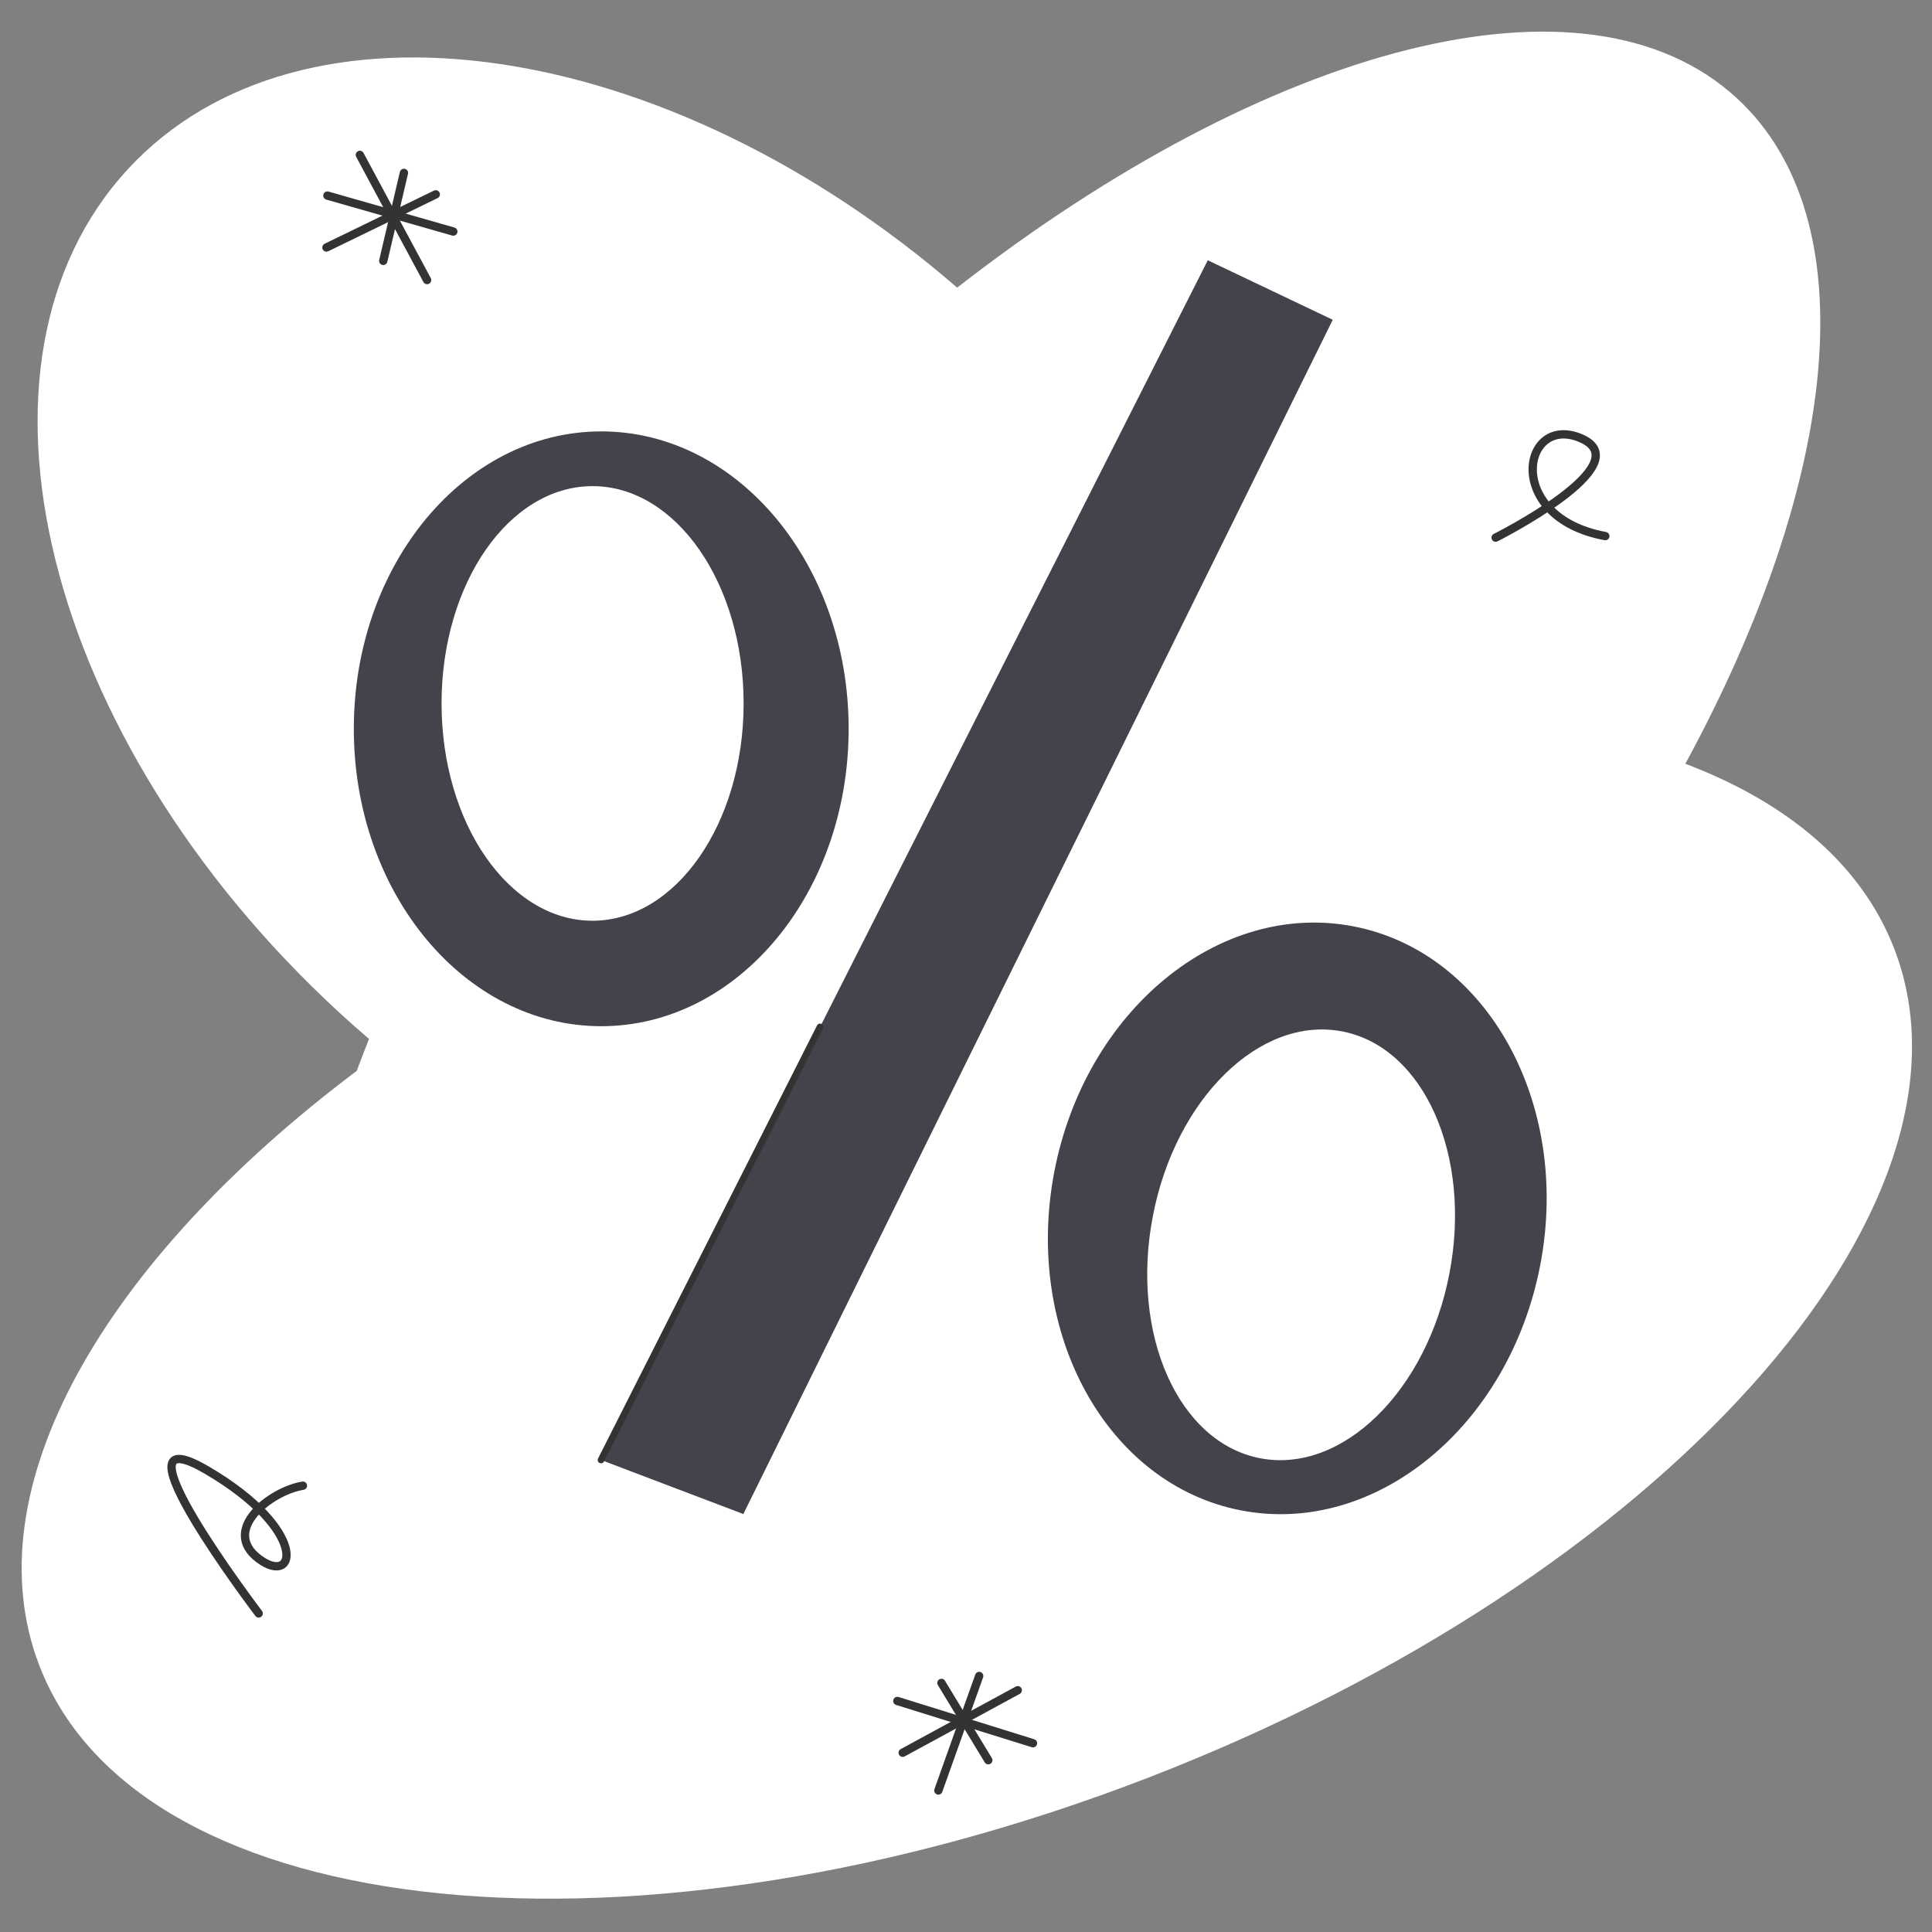 <?xml version="1.0" encoding="UTF-8"?> <svg xmlns="http://www.w3.org/2000/svg" width="1160" height="1160" viewBox="0 0 1160 1160" fill="none"><rect x="0" y="0" width="1160" height="1160" fill="#808080" stroke="none"/> <path d="M1137.26 569.46C1117.75 519.087 1073.36 481.869 1011.9 458.578C1104.1 288.899 1121.93 132.085 1043.01 59.121C952.395 -24.632 761.466 27.261 574.691 172.707C400.426 21.782 180.953 -10.946 76.963 101.384C-30.286 217.263 25.959 443.589 202.591 606.919C208.846 612.712 215.197 618.312 221.573 623.791C218.988 630.211 216.549 636.607 214.207 642.955C62.28 757.192 -17.342 894.262 23.737 1000.32C84.136 1156.21 382.362 1186.14 689.838 1067.17C997.314 948.207 1197.64 725.38 1137.26 569.46Z" fill="white"></path> <path d="M361.014 259.018C278.959 259.012 212.44 338.926 212.436 437.577C212.425 536.174 278.893 616.146 360.949 616.152C443.005 616.159 509.524 536.245 509.535 437.647C509.585 338.936 443.07 259.024 361.014 259.018ZM355.719 552.822C305.66 552.812 265.086 494.338 265.114 422.313C265.135 350.234 305.705 291.836 355.824 291.892C405.882 291.902 446.502 350.316 446.481 422.394C446.452 494.42 405.777 552.832 355.719 552.822Z" fill="#43434B"></path> <path d="M745.323 906.904C825.921 922.35 906.225 856.324 924.805 759.46C943.332 662.603 893.032 571.623 812.487 556.17C731.889 540.724 651.585 606.75 633.005 703.614C614.478 800.471 664.726 891.458 745.323 906.904ZM805.751 619.247C854.931 628.651 883.822 693.666 870.283 764.456C856.743 835.247 805.871 884.972 756.691 875.568C707.511 866.164 678.567 801.157 692.16 730.359C705.653 659.629 756.518 609.85 805.751 619.247Z" fill="#43434B"></path> <path d="M360.88 876.588L725.168 156.268L800.201 192.003L446.31 909.051L360.88 876.588Z" fill="#43434B"></path> <path d="M492.349 616.59L360.872 876.589" stroke="#333333" stroke-width="4" stroke-miterlimit="10" stroke-linecap="round" stroke-linejoin="round"></path> <path d="M155.317 968.731C155.317 968.731 62.527 846.641 124.097 882.641C185.667 918.641 178.197 953.071 155.317 935.861C132.447 918.641 162.447 895.161 181.877 892.031" stroke="#333333" stroke-width="5" stroke-miterlimit="10" stroke-linecap="round" stroke-linejoin="round"></path> <path d="M261.64 116.69L196 148.6" stroke="#333333" stroke-width="5" stroke-miterlimit="10" stroke-linecap="round" stroke-linejoin="round"></path> <path d="M256.421 168.14L216.061 93" stroke="#333333" stroke-width="5" stroke-miterlimit="10" stroke-linecap="round" stroke-linejoin="round"></path> <path d="M272.17 139.02L196.57 117.43" stroke="#333333" stroke-width="5" stroke-miterlimit="10" stroke-linecap="round" stroke-linejoin="round"></path> <path d="M242.529 103.8L230.119 156.62" stroke="#333333" stroke-width="5" stroke-miterlimit="10" stroke-linecap="round" stroke-linejoin="round"></path> <path d="M897.999 322.799C897.999 322.799 985.096 279.102 949.605 263.308C914.111 247.524 902.1 310.47 963.86 321.884" stroke="#333333" stroke-width="5" stroke-miterlimit="10" stroke-linecap="round" stroke-linejoin="round"></path> <path d="M587.914 1006.28L563.405 1075.03" stroke="#333333" stroke-width="5" stroke-miterlimit="10" stroke-linecap="round" stroke-linejoin="round"></path> <path d="M620.221 1046.66L538.783 1021.29" stroke="#333333" stroke-width="5" stroke-miterlimit="10" stroke-linecap="round" stroke-linejoin="round"></path> <path d="M611.065 1014.84L541.988 1052.37" stroke="#333333" stroke-width="5" stroke-miterlimit="10" stroke-linecap="round" stroke-linejoin="round"></path> <path d="M565.248 1010.46L593.38 1056.85" stroke="#333333" stroke-width="5" stroke-miterlimit="10" stroke-linecap="round" stroke-linejoin="round"></path> </svg> 